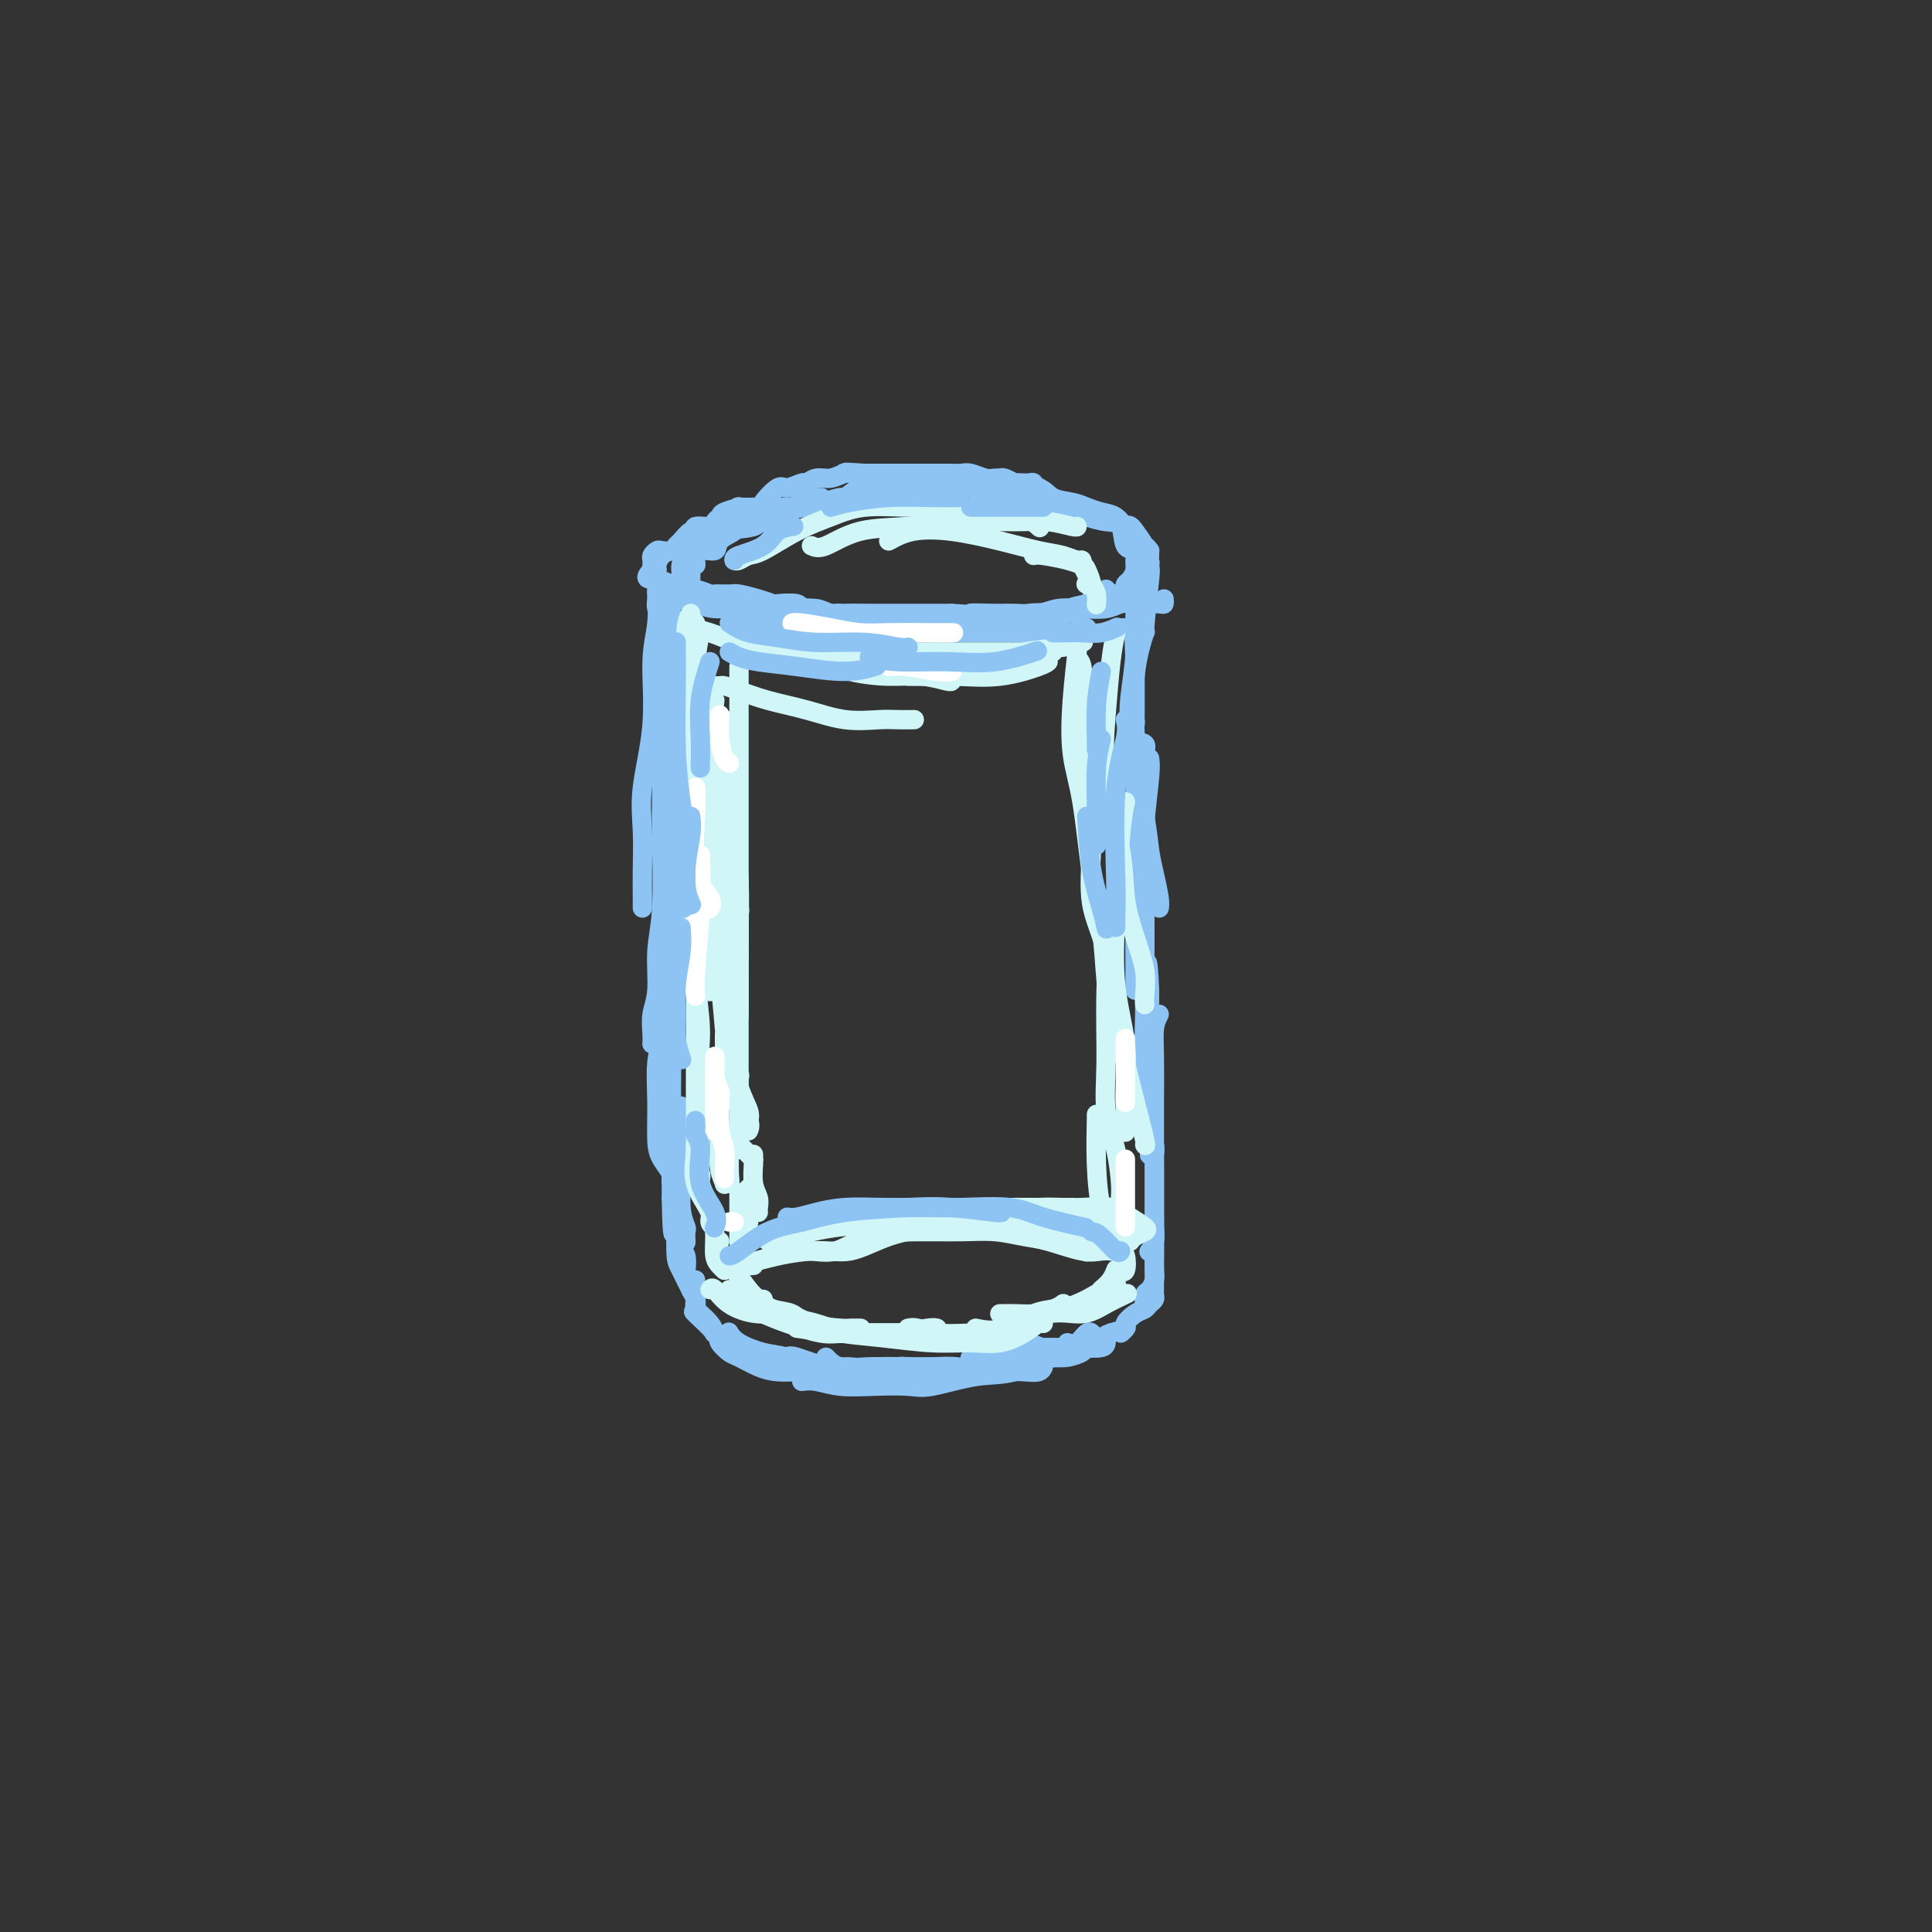 <svg viewBox='0 0 400 400' version='1.1' xmlns='http://www.w3.org/2000/svg' xmlns:xlink='http://www.w3.org/1999/xlink'><rect x="0" y="0" width="400" height="400" fill="#333333" stroke="none"/><g fill='none' stroke='rgb(141,196,244)' stroke-width='4' stroke-linecap='round' stroke-linejoin='round'><path d='M215,101c0.120,-0.030 0.241,-0.061 0,0c-0.241,0.061 -0.843,0.212 -1,0c-0.157,-0.212 0.132,-0.788 0,-1c-0.132,-0.212 -0.683,-0.061 -1,0c-0.317,0.061 -0.400,0.030 -1,0c-0.600,-0.030 -1.718,-0.061 -2,0c-0.282,0.061 0.273,0.214 0,0c-0.273,-0.214 -1.375,-0.793 -2,-1c-0.625,-0.207 -0.772,-0.041 -1,0c-0.228,0.041 -0.535,-0.041 -1,0c-0.465,0.041 -1.088,0.207 -2,0c-0.912,-0.207 -2.114,-0.788 -3,-1c-0.886,-0.212 -1.455,-0.057 -2,0c-0.545,0.057 -1.066,0.015 -2,0c-0.934,-0.015 -2.281,-0.004 -3,0c-0.719,0.004 -0.812,0.001 -1,0c-0.188,-0.001 -0.473,-0.000 -1,0c-0.527,0.000 -1.295,0.000 -2,0c-0.705,-0.000 -1.346,-0.000 -2,0c-0.654,0.000 -1.320,0.000 -2,0c-0.680,-0.000 -1.376,-0.000 -2,0c-0.624,0.000 -1.178,0.000 -2,0c-0.822,-0.000 -1.911,-0.000 -3,0'/><path d='M179,98c-6.226,-0.447 -3.791,-0.063 -3,0c0.791,0.063 -0.062,-0.195 -1,0c-0.938,0.195 -1.960,0.841 -3,1c-1.040,0.159 -2.097,-0.170 -3,0c-0.903,0.170 -1.651,0.841 -2,1c-0.349,0.159 -0.300,-0.192 -1,0c-0.700,0.192 -2.151,0.927 -3,1c-0.849,0.073 -1.097,-0.517 -2,0c-0.903,0.517 -2.463,2.142 -3,3c-0.537,0.858 -0.052,0.951 -1,1c-0.948,0.049 -3.329,0.054 -4,0c-0.671,-0.054 0.370,-0.168 0,0c-0.370,0.168 -2.149,0.618 -3,1c-0.851,0.382 -0.774,0.695 -1,1c-0.226,0.305 -0.756,0.602 -1,1c-0.244,0.398 -0.202,0.898 -1,1c-0.798,0.102 -2.438,-0.194 -3,0c-0.562,0.194 -0.047,0.879 0,1c0.047,0.121 -0.372,-0.321 -1,0c-0.628,0.321 -1.463,1.406 -2,2c-0.537,0.594 -0.775,0.698 -1,1c-0.225,0.302 -0.439,0.802 -1,1c-0.561,0.198 -1.471,0.094 -2,0c-0.529,-0.094 -0.678,-0.179 -1,0c-0.322,0.179 -0.818,0.623 -1,1c-0.182,0.377 -0.049,0.689 0,1c0.049,0.311 0.013,0.622 0,1c-0.013,0.378 -0.004,0.822 0,1c0.004,0.178 0.002,0.089 0,0'/><path d='M135,118c-2.267,2.244 -0.435,1.854 1,2c1.435,0.146 2.472,0.827 3,1c0.528,0.173 0.545,-0.164 1,0c0.455,0.164 1.347,0.829 2,1c0.653,0.171 1.065,-0.151 2,0c0.935,0.151 2.392,0.775 3,1c0.608,0.225 0.367,0.050 1,0c0.633,-0.050 2.141,0.025 3,0c0.859,-0.025 1.068,-0.151 2,0c0.932,0.151 2.587,0.581 4,1c1.413,0.419 2.583,0.829 3,1c0.417,0.171 0.079,0.102 1,0c0.921,-0.102 3.100,-0.239 4,0c0.900,0.239 0.519,0.853 1,1c0.481,0.147 1.822,-0.172 3,0c1.178,0.172 2.192,0.834 3,1c0.808,0.166 1.410,-0.166 2,0c0.590,0.166 1.169,0.829 2,1c0.831,0.171 1.916,-0.150 3,0c1.084,0.150 2.167,0.772 3,1c0.833,0.228 1.416,0.061 2,0c0.584,-0.061 1.170,-0.016 2,0c0.830,0.016 1.903,0.004 3,0c1.097,-0.004 2.218,-0.001 3,0c0.782,0.001 1.226,0.000 2,0c0.774,-0.000 1.876,-0.000 3,0c1.124,0.000 2.268,0.000 3,0c0.732,-0.000 1.052,-0.000 2,0c0.948,0.000 2.524,0.000 4,0c1.476,-0.000 2.850,-0.000 4,0c1.150,0.000 2.075,0.000 3,0'/><path d='M213,129c5.108,-0.244 2.379,-0.853 2,-1c-0.379,-0.147 1.592,0.169 3,0c1.408,-0.169 2.254,-0.824 3,-1c0.746,-0.176 1.394,0.125 2,0c0.606,-0.125 1.171,-0.677 2,-1c0.829,-0.323 1.923,-0.415 3,-1c1.077,-0.585 2.138,-1.661 3,-2c0.862,-0.339 1.523,0.059 2,0c0.477,-0.059 0.768,-0.575 1,-1c0.232,-0.425 0.406,-0.758 1,-1c0.594,-0.242 1.609,-0.394 2,-1c0.391,-0.606 0.157,-1.668 0,-2c-0.157,-0.332 -0.238,0.065 0,0c0.238,-0.065 0.796,-0.591 1,-1c0.204,-0.409 0.053,-0.702 0,-1c-0.053,-0.298 -0.007,-0.602 0,-1c0.007,-0.398 -0.026,-0.889 0,-1c0.026,-0.111 0.110,0.157 0,0c-0.110,-0.157 -0.415,-0.740 -1,-1c-0.585,-0.260 -1.451,-0.199 -2,-1c-0.549,-0.801 -0.780,-2.466 -1,-3c-0.220,-0.534 -0.430,0.063 -1,0c-0.570,-0.063 -1.501,-0.786 -2,-1c-0.499,-0.214 -0.568,0.083 -1,0c-0.432,-0.083 -1.229,-0.544 -2,-1c-0.771,-0.456 -1.515,-0.906 -2,-1c-0.485,-0.094 -0.710,0.168 -1,0c-0.290,-0.168 -0.645,-0.767 -1,-1c-0.355,-0.233 -0.711,-0.101 -1,0c-0.289,0.101 -0.511,0.172 -1,0c-0.489,-0.172 -1.244,-0.586 -2,-1'/><path d='M220,104c-2.514,-0.789 -1.800,-0.262 -2,0c-0.200,0.262 -1.315,0.259 -2,0c-0.685,-0.259 -0.941,-0.773 -2,-1c-1.059,-0.227 -2.922,-0.166 -4,0c-1.078,0.166 -1.372,0.437 -2,0c-0.628,-0.437 -1.591,-1.581 -2,-2c-0.409,-0.419 -0.265,-0.112 -1,0c-0.735,0.112 -2.350,0.030 -3,0c-0.650,-0.030 -0.334,-0.008 -1,0c-0.666,0.008 -2.314,0.002 -3,0c-0.686,-0.002 -0.409,-0.001 -1,0c-0.591,0.001 -2.050,0.000 -3,0c-0.950,-0.000 -1.391,-0.000 -2,0c-0.609,0.000 -1.388,0.001 -2,0c-0.612,-0.001 -1.058,-0.002 -2,0c-0.942,0.002 -2.379,0.008 -3,0c-0.621,-0.008 -0.426,-0.032 -1,0c-0.574,0.032 -1.919,0.118 -3,0c-1.081,-0.118 -1.900,-0.439 -3,0c-1.100,0.439 -2.483,1.638 -3,2c-0.517,0.362 -0.167,-0.113 -1,0c-0.833,0.113 -2.847,0.815 -4,1c-1.153,0.185 -1.445,-0.147 -2,0c-0.555,0.147 -1.372,0.775 -2,1c-0.628,0.225 -1.068,0.049 -2,0c-0.932,-0.049 -2.356,0.028 -3,0c-0.644,-0.028 -0.507,-0.162 -1,0c-0.493,0.162 -1.617,0.621 -3,1c-1.383,0.379 -3.026,0.679 -4,1c-0.974,0.321 -1.278,0.663 -2,1c-0.722,0.337 -1.861,0.668 -3,1'/><path d='M148,109c-5.284,1.354 -3.495,0.741 -3,1c0.495,0.259 -0.305,1.392 -1,2c-0.695,0.608 -1.286,0.691 -2,1c-0.714,0.309 -1.550,0.843 -2,1c-0.450,0.157 -0.513,-0.065 -1,0c-0.487,0.065 -1.399,0.416 -2,1c-0.601,0.584 -0.891,1.399 -1,2c-0.109,0.601 -0.037,0.987 0,1c0.037,0.013 0.038,-0.347 0,0c-0.038,0.347 -0.114,1.403 0,2c0.114,0.597 0.417,0.737 1,1c0.583,0.263 1.446,0.649 2,1c0.554,0.351 0.801,0.667 1,1c0.199,0.333 0.351,0.682 1,1c0.649,0.318 1.794,0.606 3,1c1.206,0.394 2.471,0.894 4,1c1.529,0.106 3.322,-0.182 5,0c1.678,0.182 3.243,0.833 5,1c1.757,0.167 3.707,-0.151 5,0c1.293,0.151 1.930,0.773 3,1c1.070,0.227 2.572,0.061 4,0c1.428,-0.061 2.781,-0.016 4,0c1.219,0.016 2.305,0.004 4,0c1.695,-0.004 3.999,-0.001 6,0c2.001,0.001 3.699,0.001 5,0c1.301,-0.001 2.207,-0.004 4,0c1.793,0.004 4.475,0.015 6,0c1.525,-0.015 1.893,-0.056 3,0c1.107,0.056 2.952,0.207 5,0c2.048,-0.207 4.299,-0.774 6,-1c1.701,-0.226 2.850,-0.113 4,0'/><path d='M217,127c8.867,-0.332 5.535,-0.663 5,-1c-0.535,-0.337 1.727,-0.682 3,-1c1.273,-0.318 1.556,-0.610 2,-1c0.444,-0.390 1.050,-0.877 2,-1c0.950,-0.123 2.244,0.119 3,0c0.756,-0.119 0.972,-0.598 1,-1c0.028,-0.402 -0.134,-0.728 0,-1c0.134,-0.272 0.565,-0.489 1,-1c0.435,-0.511 0.875,-1.314 1,-2c0.125,-0.686 -0.065,-1.255 0,-2c0.065,-0.745 0.387,-1.667 0,-2c-0.387,-0.333 -1.481,-0.078 -2,-1c-0.519,-0.922 -0.463,-3.022 -1,-4c-0.537,-0.978 -1.668,-0.836 -3,-1c-1.332,-0.164 -2.866,-0.636 -4,-1c-1.134,-0.364 -1.867,-0.621 -3,-1c-1.133,-0.379 -2.666,-0.880 -4,-1c-1.334,-0.120 -2.471,0.139 -4,0c-1.529,-0.139 -3.452,-0.678 -5,-1c-1.548,-0.322 -2.720,-0.426 -4,-1c-1.280,-0.574 -2.667,-1.617 -4,-2c-1.333,-0.383 -2.610,-0.104 -4,0c-1.390,0.104 -2.892,0.035 -4,0c-1.108,-0.035 -1.822,-0.035 -3,0c-1.178,0.035 -2.821,0.104 -4,0c-1.179,-0.104 -1.893,-0.381 -3,0c-1.107,0.381 -2.606,1.422 -4,2c-1.394,0.578 -2.683,0.694 -4,1c-1.317,0.306 -2.662,0.802 -4,1c-1.338,0.198 -2.669,0.099 -4,0'/><path d='M167,105c-6.032,0.796 -4.111,0.787 -4,1c0.111,0.213 -1.589,0.648 -3,1c-1.411,0.352 -2.533,0.622 -3,1c-0.467,0.378 -0.280,0.866 -1,1c-0.720,0.134 -2.347,-0.085 -3,0c-0.653,0.085 -0.333,0.474 -1,1c-0.667,0.526 -2.321,1.189 -3,2c-0.679,0.811 -0.382,1.771 -1,2c-0.618,0.229 -2.152,-0.274 -3,0c-0.848,0.274 -1.012,1.326 -1,2c0.012,0.674 0.200,0.971 0,1c-0.200,0.029 -0.787,-0.210 -1,0c-0.213,0.210 -0.054,0.869 0,1c0.054,0.131 0.001,-0.267 0,0c-0.001,0.267 0.050,1.199 0,2c-0.050,0.801 -0.202,1.473 0,2c0.202,0.527 0.757,0.911 1,1c0.243,0.089 0.173,-0.116 1,0c0.827,0.116 2.550,0.553 4,1c1.450,0.447 2.627,0.903 4,1c1.373,0.097 2.941,-0.166 4,0c1.059,0.166 1.608,0.763 3,1c1.392,0.237 3.627,0.116 5,0c1.373,-0.116 1.882,-0.227 3,0c1.118,0.227 2.844,0.793 4,1c1.156,0.207 1.744,0.055 3,0c1.256,-0.055 3.182,-0.015 5,0c1.818,0.015 3.529,0.004 5,0c1.471,-0.004 2.704,-0.001 4,0c1.296,0.001 2.656,0.000 4,0c1.344,-0.000 2.672,-0.000 4,0'/><path d='M197,127c8.848,0.618 4.469,0.162 4,0c-0.469,-0.162 2.971,-0.030 5,0c2.029,0.030 2.647,-0.044 4,0c1.353,0.044 3.440,0.204 5,0c1.560,-0.204 2.591,-0.773 4,-1c1.409,-0.227 3.195,-0.113 5,0c1.805,0.113 3.629,0.226 5,0c1.371,-0.226 2.291,-0.792 3,-1c0.709,-0.208 1.209,-0.060 2,0c0.791,0.060 1.872,0.030 3,0c1.128,-0.030 2.302,-0.060 3,0c0.698,0.060 0.919,0.208 1,0c0.081,-0.208 0.023,-0.774 0,-1c-0.023,-0.226 -0.012,-0.113 0,0'/><path d='M136,118c-0.000,0.754 -0.000,1.508 0,2c0.000,0.492 0.000,0.722 0,1c-0.000,0.278 -0.001,0.602 0,1c0.001,0.398 0.004,0.869 0,1c-0.004,0.131 -0.015,-0.077 0,0c0.015,0.077 0.057,0.440 0,1c-0.057,0.560 -0.211,1.319 0,2c0.211,0.681 0.789,1.285 1,2c0.211,0.715 0.057,1.541 0,2c-0.057,0.459 -0.015,0.550 0,1c0.015,0.450 0.004,1.257 0,2c-0.004,0.743 -0.001,1.421 0,2c0.001,0.579 -0.002,1.060 0,2c0.002,0.940 0.008,2.339 0,3c-0.008,0.661 -0.030,0.585 0,1c0.030,0.415 0.113,1.323 0,2c-0.113,0.677 -0.423,1.125 0,2c0.423,0.875 1.577,2.176 2,3c0.423,0.824 0.113,1.169 0,2c-0.113,0.831 -0.030,2.147 0,3c0.030,0.853 0.008,1.242 0,2c-0.008,0.758 -0.002,1.883 0,3c0.002,1.117 0.001,2.224 0,3c-0.001,0.776 -0.000,1.222 0,2c0.000,0.778 0.000,1.889 0,3'/><path d='M139,166c0.464,8.205 0.124,4.719 0,4c-0.124,-0.719 -0.033,1.330 0,3c0.033,1.670 0.009,2.961 0,4c-0.009,1.039 -0.002,1.827 0,3c0.002,1.173 0.001,2.733 0,4c-0.001,1.267 -0.000,2.242 0,3c0.000,0.758 0.000,1.298 0,2c-0.000,0.702 -0.000,1.565 0,3c0.000,1.435 0.000,3.442 0,5c-0.000,1.558 -0.000,2.669 0,4c0.000,1.331 0.000,2.884 0,4c-0.000,1.116 -0.000,1.797 0,3c0.000,1.203 0.000,2.929 0,4c-0.000,1.071 -0.000,1.488 0,2c0.000,0.512 0.000,1.120 0,2c-0.000,0.880 -0.000,2.031 0,3c0.000,0.969 0.000,1.754 0,3c-0.000,1.246 -0.000,2.952 0,4c0.000,1.048 0.000,1.436 0,2c-0.000,0.564 -0.000,1.302 0,2c0.000,0.698 0.000,1.357 0,2c-0.000,0.643 -0.000,1.271 0,2c0.000,0.729 0.000,1.560 0,2c-0.000,0.440 -0.000,0.489 0,1c0.000,0.511 0.000,1.484 0,2c0.000,0.516 0.000,0.576 0,1c0.000,0.424 0.000,1.213 0,2c0.000,0.787 0.000,1.572 0,2c0.000,0.428 0.000,0.500 0,1c0.000,0.500 0.000,1.429 0,2c0.000,0.571 0.000,0.786 0,1'/><path d='M139,248c0.222,13.255 0.778,5.391 1,3c0.222,-2.391 0.111,0.690 0,2c-0.111,1.310 -0.222,0.849 0,1c0.222,0.151 0.778,0.912 1,2c0.222,1.088 0.111,2.501 0,3c-0.111,0.499 -0.222,0.083 0,0c0.222,-0.083 0.776,0.166 1,1c0.224,0.834 0.116,2.251 0,3c-0.116,0.749 -0.241,0.830 0,1c0.241,0.170 0.848,0.430 1,1c0.152,0.570 -0.151,1.449 0,2c0.151,0.551 0.757,0.773 1,1c0.243,0.227 0.124,0.459 0,1c-0.124,0.541 -0.253,1.393 0,2c0.253,0.607 0.889,0.971 1,1c0.111,0.029 -0.303,-0.276 0,0c0.303,0.276 1.324,1.135 2,2c0.676,0.865 1.008,1.737 1,2c-0.008,0.263 -0.355,-0.085 0,0c0.355,0.085 1.412,0.601 2,1c0.588,0.399 0.706,0.679 1,1c0.294,0.321 0.765,0.682 1,1c0.235,0.318 0.236,0.593 1,1c0.764,0.407 2.291,0.945 3,1c0.709,0.055 0.598,-0.374 1,0c0.402,0.374 1.315,1.550 2,2c0.685,0.450 1.142,0.173 2,0c0.858,-0.173 2.117,-0.242 3,0c0.883,0.242 1.392,0.796 2,1c0.608,0.204 1.317,0.058 2,0c0.683,-0.058 1.342,-0.029 2,0'/><path d='M170,284c2.281,0.155 2.484,0.041 3,0c0.516,-0.041 1.345,-0.010 2,0c0.655,0.010 1.134,-0.001 2,0c0.866,0.001 2.118,0.014 3,0c0.882,-0.014 1.395,-0.056 2,0c0.605,0.056 1.301,0.211 2,0c0.699,-0.211 1.399,-0.789 2,-1c0.601,-0.211 1.103,-0.056 2,0c0.897,0.056 2.188,0.015 3,0c0.812,-0.015 1.144,-0.002 2,0c0.856,0.002 2.236,-0.007 3,0c0.764,0.007 0.912,0.030 1,0c0.088,-0.030 0.116,-0.113 1,0c0.884,0.113 2.625,0.423 3,0c0.375,-0.423 -0.616,-1.577 0,-2c0.616,-0.423 2.837,-0.113 4,0c1.163,0.113 1.266,0.030 2,0c0.734,-0.030 2.097,-0.008 3,0c0.903,0.008 1.344,0.003 2,0c0.656,-0.003 1.526,-0.005 2,0c0.474,0.005 0.551,0.017 1,0c0.449,-0.017 1.271,-0.061 2,0c0.729,0.061 1.365,0.228 2,0c0.635,-0.228 1.269,-0.850 2,-1c0.731,-0.150 1.558,0.171 2,0c0.442,-0.171 0.500,-0.833 1,-1c0.500,-0.167 1.443,0.163 2,0c0.557,-0.163 0.726,-0.817 1,-1c0.274,-0.183 0.651,0.105 1,0c0.349,-0.105 0.671,-0.601 1,-1c0.329,-0.399 0.664,-0.699 1,-1'/><path d='M230,276c2.397,-0.721 1.890,-0.025 2,0c0.110,0.025 0.839,-0.622 1,-1c0.161,-0.378 -0.245,-0.486 0,-1c0.245,-0.514 1.140,-1.432 2,-2c0.860,-0.568 1.684,-0.785 2,-1c0.316,-0.215 0.123,-0.426 0,-1c-0.123,-0.574 -0.177,-1.509 0,-2c0.177,-0.491 0.583,-0.537 1,-1c0.417,-0.463 0.844,-1.344 1,-2c0.156,-0.656 0.042,-1.087 0,-2c-0.042,-0.913 -0.011,-2.309 0,-3c0.011,-0.691 0.003,-0.677 0,-1c-0.003,-0.323 -0.001,-0.983 0,-2c0.001,-1.017 0.000,-2.392 0,-3c-0.000,-0.608 0.000,-0.450 0,-1c-0.000,-0.550 -0.000,-1.810 0,-3c0.000,-1.190 0.001,-2.310 0,-3c-0.001,-0.690 -0.004,-0.949 0,-2c0.004,-1.051 0.015,-2.894 0,-4c-0.015,-1.106 -0.057,-1.475 0,-2c0.057,-0.525 0.211,-1.207 0,-2c-0.211,-0.793 -0.789,-1.696 -1,-3c-0.211,-1.304 -0.057,-3.008 0,-4c0.057,-0.992 0.015,-1.270 0,-2c-0.015,-0.730 -0.004,-1.910 0,-3c0.004,-1.090 0.001,-2.089 0,-3c-0.001,-0.911 -0.000,-1.733 0,-3c0.000,-1.267 0.000,-2.979 0,-4c-0.000,-1.021 -0.000,-1.352 0,-2c0.000,-0.648 0.000,-1.614 0,-3c-0.000,-1.386 -0.000,-3.193 0,-5'/><path d='M238,205c-0.381,-9.652 -0.834,-4.781 -1,-3c-0.166,1.781 -0.044,0.472 0,-1c0.044,-1.472 0.012,-3.106 0,-4c-0.012,-0.894 -0.003,-1.049 0,-2c0.003,-0.951 0.001,-2.697 0,-4c-0.001,-1.303 -0.000,-2.163 0,-3c0.000,-0.837 0.000,-1.651 0,-3c-0.000,-1.349 -0.000,-3.233 0,-4c0.000,-0.767 0.000,-0.416 0,-1c-0.000,-0.584 -0.000,-2.105 0,-3c0.000,-0.895 0.000,-1.166 0,-2c-0.000,-0.834 -0.000,-2.231 0,-3c0.000,-0.769 0.000,-0.911 0,-2c-0.000,-1.089 -0.000,-3.126 0,-4c0.000,-0.874 0.000,-0.587 0,-1c-0.000,-0.413 -0.001,-1.528 0,-2c0.001,-0.472 0.002,-0.302 0,-1c-0.002,-0.698 -0.008,-2.265 0,-3c0.008,-0.735 0.030,-0.638 0,-1c-0.030,-0.362 -0.113,-1.181 0,-2c0.113,-0.819 0.423,-1.637 0,-2c-0.423,-0.363 -1.577,-0.271 -2,-1c-0.423,-0.729 -0.113,-2.278 0,-3c0.113,-0.722 0.030,-0.617 0,-1c-0.030,-0.383 -0.008,-1.253 0,-2c0.008,-0.747 0.002,-1.370 0,-2c-0.002,-0.630 -0.001,-1.268 0,-2c0.001,-0.732 0.000,-1.557 0,-2c-0.000,-0.443 -0.000,-0.504 0,-1c0.000,-0.496 0.000,-1.427 0,-2c-0.000,-0.573 -0.000,-0.786 0,-1'/><path d='M235,137c-0.464,-10.885 -0.124,-4.096 0,-2c0.124,2.096 0.033,-0.499 0,-2c-0.033,-1.501 -0.009,-1.908 0,-2c0.009,-0.092 0.002,0.131 0,0c-0.002,-0.131 -0.001,-0.616 0,-1c0.001,-0.384 0.000,-0.666 0,-1c-0.000,-0.334 -0.000,-0.721 0,-1c0.000,-0.279 0.000,-0.452 0,-1c-0.000,-0.548 -0.000,-1.471 0,-2c0.000,-0.529 0.000,-0.664 0,-1c-0.000,-0.336 -0.000,-0.874 0,-1c0.000,-0.126 0.000,0.158 0,0c-0.000,-0.158 -0.000,-0.760 0,-1c0.000,-0.240 0.000,-0.120 0,0'/><path d='M136,122c0.009,0.562 0.019,1.123 0,1c-0.019,-0.123 -0.065,-0.931 0,0c0.065,0.931 0.242,3.600 0,6c-0.242,2.400 -0.902,4.532 -1,8c-0.098,3.468 0.366,8.273 0,13c-0.366,4.727 -1.562,9.374 -2,13c-0.438,3.626 -0.117,6.229 0,9c0.117,2.771 0.031,5.709 0,8c-0.031,2.291 -0.008,3.934 0,5c0.008,1.066 0.002,1.556 0,2c-0.002,0.444 -0.001,0.841 0,1c0.001,0.159 0.000,0.079 0,0'/><path d='M139,124c0.001,0.303 0.002,0.606 0,1c-0.002,0.394 -0.008,0.878 0,1c0.008,0.122 0.030,-0.120 0,1c-0.030,1.120 -0.113,3.602 0,6c0.113,2.398 0.422,4.713 0,7c-0.422,2.287 -1.576,4.546 -2,7c-0.424,2.454 -0.118,5.104 0,8c0.118,2.896 0.047,6.038 0,9c-0.047,2.962 -0.069,5.744 0,10c0.069,4.256 0.229,9.987 0,14c-0.229,4.013 -0.846,6.308 -1,9c-0.154,2.692 0.155,5.779 0,8c-0.155,2.221 -0.773,3.575 -1,5c-0.227,1.425 -0.061,2.922 0,4c0.061,1.078 0.017,1.737 0,2c-0.017,0.263 -0.009,0.132 0,0'/><path d='M144,154c-0.261,0.795 -0.523,1.590 -1,3c-0.477,1.410 -1.170,3.436 -2,7c-0.830,3.564 -1.795,8.666 -2,13c-0.205,4.334 0.352,7.898 0,11c-0.352,3.102 -1.611,5.740 -2,10c-0.389,4.260 0.094,10.141 0,14c-0.094,3.859 -0.764,5.696 -1,8c-0.236,2.304 -0.039,5.075 0,8c0.039,2.925 -0.081,6.003 0,8c0.081,1.997 0.361,2.914 1,4c0.639,1.086 1.635,2.343 2,3c0.365,0.657 0.098,0.715 0,1c-0.098,0.285 -0.028,0.796 0,1c0.028,0.204 0.014,0.102 0,0'/><path d='M139,171c0.000,0.305 0.000,0.610 0,1c-0.000,0.390 -0.000,0.865 0,1c0.000,0.135 0.000,-0.071 0,1c-0.000,1.071 -0.000,3.417 0,6c0.000,2.583 0.000,5.403 0,8c-0.000,2.597 -0.001,4.972 0,8c0.001,3.028 0.003,6.710 0,10c-0.003,3.290 -0.011,6.187 0,9c0.011,2.813 0.040,5.543 0,8c-0.040,2.457 -0.151,4.641 0,7c0.151,2.359 0.562,4.893 1,7c0.438,2.107 0.902,3.787 1,6c0.098,2.213 -0.170,4.958 0,7c0.170,2.042 0.777,3.383 1,4c0.223,0.617 0.060,0.512 0,1c-0.060,0.488 -0.017,1.568 0,2c0.017,0.432 0.009,0.216 0,0'/><path d='M141,230c0.008,-0.462 0.016,-0.923 0,-1c-0.016,-0.077 -0.057,0.231 0,1c0.057,0.769 0.211,1.998 0,4c-0.211,2.002 -0.787,4.775 -1,7c-0.213,2.225 -0.065,3.902 0,6c0.065,2.098 0.046,4.618 0,7c-0.046,2.382 -0.117,4.628 0,6c0.117,1.372 0.424,1.870 1,3c0.576,1.130 1.423,2.890 2,4c0.577,1.110 0.886,1.568 1,2c0.114,0.432 0.033,0.838 0,1c-0.033,0.162 -0.016,0.081 0,0'/><path d='M144,265c-0.031,0.393 -0.063,0.787 0,2c0.063,1.213 0.219,3.246 0,4c-0.219,0.754 -0.815,0.228 0,1c0.815,0.772 3.039,2.840 4,4c0.961,1.160 0.657,1.411 1,2c0.343,0.589 1.331,1.517 2,2c0.669,0.483 1.019,0.522 2,1c0.981,0.478 2.592,1.396 4,2c1.408,0.604 2.612,0.894 4,1c1.388,0.106 2.960,0.028 4,0c1.040,-0.028 1.549,-0.008 2,0c0.451,0.008 0.843,0.002 1,0c0.157,-0.002 0.078,-0.001 0,0'/><path d='M151,276c-0.100,-0.169 -0.200,-0.339 0,0c0.200,0.339 0.701,1.186 2,2c1.299,0.814 3.397,1.595 5,2c1.603,0.405 2.710,0.434 5,1c2.290,0.566 5.761,1.668 8,2c2.239,0.332 3.245,-0.107 5,0c1.755,0.107 4.260,0.761 6,1c1.740,0.239 2.714,0.064 4,0c1.286,-0.064 2.885,-0.017 4,0c1.115,0.017 1.747,0.005 2,0c0.253,-0.005 0.126,-0.002 0,0'/><path d='M171,281c0.800,0.845 1.600,1.689 3,2c1.400,0.311 3.401,0.087 6,0c2.599,-0.087 5.798,-0.037 8,0c2.202,0.037 3.408,0.062 5,0c1.592,-0.062 3.572,-0.212 5,0c1.428,0.212 2.306,0.785 4,1c1.694,0.215 4.205,0.071 6,0c1.795,-0.071 2.873,-0.071 4,0c1.127,0.071 2.303,0.211 3,0c0.697,-0.211 0.913,-0.775 1,-1c0.087,-0.225 0.043,-0.113 0,0'/><path d='M205,279c0.512,-0.000 1.024,-0.000 1,0c-0.024,0.000 -0.584,0.001 0,0c0.584,-0.001 2.312,-0.003 4,0c1.688,0.003 3.334,0.011 5,0c1.666,-0.011 3.350,-0.041 5,0c1.650,0.041 3.265,0.155 4,0c0.735,-0.155 0.589,-0.578 1,-1c0.411,-0.422 1.380,-0.845 2,-1c0.620,-0.155 0.891,-0.044 1,0c0.109,0.044 0.054,0.022 0,0'/><path d='M238,118c0.130,-0.307 0.260,-0.613 0,2c-0.260,2.613 -0.909,8.147 -1,10c-0.091,1.853 0.375,0.027 0,1c-0.375,0.973 -1.590,4.745 -2,9c-0.410,4.255 -0.016,8.993 0,12c0.016,3.007 -0.346,4.283 0,7c0.346,2.717 1.399,6.875 2,10c0.601,3.125 0.749,5.216 1,7c0.251,1.784 0.603,3.262 1,5c0.397,1.738 0.838,3.737 1,5c0.162,1.263 0.046,1.789 0,2c-0.046,0.211 -0.023,0.105 0,0'/><path d='M237,118c-0.063,-0.416 -0.125,-0.832 0,0c0.125,0.832 0.439,2.911 0,5c-0.439,2.089 -1.631,4.187 -2,6c-0.369,1.813 0.083,3.340 0,6c-0.083,2.660 -0.702,6.452 -1,9c-0.298,2.548 -0.276,3.850 0,6c0.276,2.150 0.806,5.147 1,8c0.194,2.853 0.052,5.563 0,8c-0.052,2.437 -0.014,4.600 0,7c0.014,2.400 0.004,5.038 0,8c-0.004,2.962 -0.001,6.247 0,9c0.001,2.753 0.000,4.972 0,7c-0.000,2.028 -0.000,3.863 0,5c0.000,1.137 0.000,1.575 0,2c-0.000,0.425 -0.000,0.836 0,1c0.000,0.164 0.000,0.082 0,0'/><path d='M238,157c0.113,0.749 0.227,1.499 0,4c-0.227,2.501 -0.793,6.754 -1,10c-0.207,3.246 -0.055,5.483 0,8c0.055,2.517 0.014,5.312 0,8c-0.014,2.688 0.000,5.268 0,8c-0.000,2.732 -0.014,5.616 0,8c0.014,2.384 0.056,4.268 0,7c-0.056,2.732 -0.211,6.310 0,9c0.211,2.690 0.789,4.490 1,6c0.211,1.510 0.057,2.731 0,5c-0.057,2.269 -0.015,5.588 0,7c0.015,1.412 0.004,0.919 0,1c-0.004,0.081 -0.001,0.738 0,1c0.001,0.262 0.001,0.131 0,0'/><path d='M240,210c-0.423,0.824 -0.845,1.648 -1,3c-0.155,1.352 -0.041,3.234 0,6c0.041,2.766 0.011,6.418 0,9c-0.011,2.582 -0.003,4.094 0,6c0.003,1.906 0.002,4.205 0,6c-0.002,1.795 -0.004,3.087 0,5c0.004,1.913 0.015,4.446 0,6c-0.015,1.554 -0.056,2.128 0,3c0.056,0.872 0.207,2.043 0,3c-0.207,0.957 -0.774,1.702 -1,2c-0.226,0.298 -0.113,0.149 0,0'/><path d='M239,252c-0.000,0.078 -0.000,0.156 0,1c0.000,0.844 0.000,2.453 0,4c-0.000,1.547 -0.000,3.030 0,4c0.000,0.970 0.001,1.426 0,2c-0.001,0.574 -0.003,1.267 0,2c0.003,0.733 0.013,1.506 0,2c-0.013,0.494 -0.047,0.709 0,1c0.047,0.291 0.176,0.659 0,1c-0.176,0.341 -0.657,0.655 -1,1c-0.343,0.345 -0.547,0.723 -1,1c-0.453,0.277 -1.156,0.454 -2,1c-0.844,0.546 -1.831,1.459 -2,2c-0.169,0.541 0.479,0.708 0,1c-0.479,0.292 -2.084,0.709 -3,1c-0.916,0.291 -1.142,0.456 -2,1c-0.858,0.544 -2.349,1.466 -3,2c-0.651,0.534 -0.462,0.679 -1,1c-0.538,0.321 -1.804,0.818 -3,1c-1.196,0.182 -2.322,0.049 -3,0c-0.678,-0.049 -0.908,-0.014 -1,0c-0.092,0.014 -0.046,0.007 0,0'/><path d='M207,278c0.447,0.030 0.894,0.060 2,0c1.106,-0.060 2.871,-0.211 4,0c1.129,0.211 1.623,0.785 3,1c1.377,0.215 3.637,0.071 5,0c1.363,-0.071 1.829,-0.071 3,0c1.171,0.071 3.046,0.211 4,0c0.954,-0.211 0.987,-0.775 1,-1c0.013,-0.225 0.007,-0.113 0,0'/><path d='M221,278c0.649,0.226 1.298,0.452 2,0c0.702,-0.452 1.458,-1.583 2,-2c0.542,-0.417 0.869,-0.119 1,0c0.131,0.119 0.065,0.060 0,0'/><path d='M170,103c-0.323,-0.016 -0.645,-0.032 -1,0c-0.355,0.032 -0.742,0.111 -1,0c-0.258,-0.111 -0.387,-0.411 -1,0c-0.613,0.411 -1.710,1.532 -3,2c-1.290,0.468 -2.774,0.283 -4,1c-1.226,0.717 -2.196,2.336 -4,3c-1.804,0.664 -4.442,0.374 -6,1c-1.558,0.626 -2.035,2.169 -3,3c-0.965,0.831 -2.419,0.952 -3,1c-0.581,0.048 -0.291,0.024 0,0'/><path d='M149,109c-0.099,0.252 -0.198,0.505 -1,1c-0.802,0.495 -2.306,1.233 -3,2c-0.694,0.767 -0.578,1.562 -1,2c-0.422,0.438 -1.381,0.517 -2,1c-0.619,0.483 -0.898,1.370 -1,2c-0.102,0.630 -0.027,1.004 0,1c0.027,-0.004 0.007,-0.386 0,0c-0.007,0.386 -0.002,1.539 0,2c0.002,0.461 0.001,0.231 0,0'/><path d='M141,121c0.467,-0.103 0.933,-0.206 1,0c0.067,0.206 -0.266,0.722 0,1c0.266,0.278 1.129,0.317 3,1c1.871,0.683 4.749,2.011 7,3c2.251,0.989 3.874,1.638 5,2c1.126,0.362 1.754,0.437 4,1c2.246,0.563 6.108,1.615 9,2c2.892,0.385 4.814,0.103 7,0c2.186,-0.103 4.638,-0.028 7,0c2.362,0.028 4.636,0.007 6,0c1.364,-0.007 1.818,-0.002 2,0c0.182,0.002 0.091,0.001 0,0'/><path d='M176,129c0.910,-0.083 1.820,-0.166 3,0c1.180,0.166 2.630,0.580 5,1c2.370,0.420 5.660,0.845 8,1c2.340,0.155 3.731,0.041 5,0c1.269,-0.041 2.416,-0.010 4,0c1.584,0.010 3.604,-0.001 6,0c2.396,0.001 5.168,0.014 7,0c1.832,-0.014 2.726,-0.056 4,0c1.274,0.056 2.929,0.211 4,0c1.071,-0.211 1.558,-0.788 2,-1c0.442,-0.212 0.841,-0.061 1,0c0.159,0.061 0.080,0.030 0,0'/><path d='M209,129c1.051,-0.056 2.101,-0.113 3,0c0.899,0.113 1.645,0.395 3,0c1.355,-0.395 3.319,-1.469 5,-2c1.681,-0.531 3.077,-0.521 4,-1c0.923,-0.479 1.371,-1.448 2,-2c0.629,-0.552 1.439,-0.687 2,-1c0.561,-0.313 0.875,-0.804 1,-1c0.125,-0.196 0.063,-0.098 0,0'/><path d='M198,101c0.787,0.004 1.574,0.008 3,0c1.426,-0.008 3.491,-0.027 5,0c1.509,0.027 2.462,0.101 4,0c1.538,-0.101 3.661,-0.378 5,0c1.339,0.378 1.895,1.409 3,2c1.105,0.591 2.758,0.740 4,1c1.242,0.260 2.073,0.630 3,1c0.927,0.370 1.949,0.741 3,1c1.051,0.259 2.132,0.405 3,1c0.868,0.595 1.525,1.637 2,2c0.475,0.363 0.768,0.046 1,0c0.232,-0.046 0.402,0.178 1,1c0.598,0.822 1.625,2.240 2,3c0.375,0.760 0.100,0.860 0,1c-0.100,0.140 -0.025,0.319 0,1c0.025,0.681 -0.000,1.863 0,3c0.000,1.137 0.025,2.228 0,3c-0.025,0.772 -0.101,1.226 0,2c0.101,0.774 0.377,1.868 0,3c-0.377,1.132 -1.408,2.303 -2,3c-0.592,0.697 -0.746,0.919 -1,1c-0.254,0.081 -0.607,0.022 -1,0c-0.393,-0.022 -0.827,-0.006 -1,0c-0.173,0.006 -0.087,0.003 0,0'/></g>
<g fill='none' stroke='rgb(208,246,247)' stroke-width='4' stroke-linecap='round' stroke-linejoin='round'><path d='M145,131c-0.423,2.038 -0.845,4.076 -1,7c-0.155,2.924 -0.041,6.735 0,10c0.041,3.265 0.011,5.982 0,10c-0.011,4.018 -0.003,9.335 0,13c0.003,3.665 0.001,5.679 0,8c-0.001,2.321 -0.000,4.949 0,6c0.000,1.051 0.000,0.526 0,0'/><path d='M143,127c-0.438,0.821 -0.876,1.641 -1,4c-0.124,2.359 0.065,6.255 0,12c-0.065,5.745 -0.385,13.337 0,19c0.385,5.663 1.476,9.395 2,13c0.524,3.605 0.480,7.082 1,10c0.520,2.918 1.603,5.277 2,8c0.397,2.723 0.107,5.810 0,8c-0.107,2.190 -0.031,3.483 0,4c0.031,0.517 0.015,0.259 0,0'/><path d='M148,145c-0.084,0.827 -0.167,1.654 -1,5c-0.833,3.346 -2.415,9.212 -3,14c-0.585,4.788 -0.173,8.498 0,13c0.173,4.502 0.106,9.798 0,14c-0.106,4.202 -0.253,7.312 0,11c0.253,3.688 0.905,7.955 1,11c0.095,3.045 -0.366,4.868 0,7c0.366,2.132 1.560,4.574 2,6c0.440,1.426 0.126,1.836 0,2c-0.126,0.164 -0.063,0.082 0,0'/><path d='M144,188c-0.000,-0.396 -0.000,-0.792 0,0c0.000,0.792 0.000,2.771 0,6c-0.000,3.229 -0.001,7.708 0,12c0.001,4.292 0.004,8.396 0,12c-0.004,3.604 -0.015,6.707 0,10c0.015,3.293 0.057,6.778 0,9c-0.057,2.222 -0.211,3.183 0,4c0.211,0.817 0.788,1.489 1,2c0.212,0.511 0.061,0.860 0,1c-0.061,0.140 -0.030,0.070 0,0'/><path d='M147,219c-0.862,2.849 -1.724,5.698 -2,9c-0.276,3.302 0.035,7.056 0,10c-0.035,2.944 -0.415,5.076 0,7c0.415,1.924 1.627,3.639 2,5c0.373,1.361 -0.092,2.366 0,3c0.092,0.634 0.741,0.895 1,1c0.259,0.105 0.130,0.052 0,0'/><path d='M144,237c0.082,0.315 0.165,0.630 0,2c-0.165,1.370 -0.577,3.796 0,6c0.577,2.204 2.144,4.188 3,6c0.856,1.812 1.000,3.452 1,5c-0.000,1.548 -0.144,3.002 0,4c0.144,0.998 0.577,1.538 1,2c0.423,0.462 0.835,0.846 1,1c0.165,0.154 0.082,0.077 0,0'/><path d='M149,257c-0.260,0.502 -0.521,1.003 0,2c0.521,0.997 1.823,2.489 3,4c1.177,1.511 2.228,3.039 3,4c0.772,0.961 1.265,1.354 2,2c0.735,0.646 1.713,1.544 3,2c1.287,0.456 2.885,0.469 4,1c1.115,0.531 1.747,1.580 2,2c0.253,0.420 0.126,0.210 0,0'/><path d='M147,267c0.224,-0.275 0.448,-0.551 1,0c0.552,0.551 1.433,1.927 3,3c1.567,1.073 3.819,1.843 6,2c2.181,0.157 4.291,-0.298 6,0c1.709,0.298 3.019,1.348 5,2c1.981,0.652 4.634,0.907 6,1c1.366,0.093 1.445,0.025 2,0c0.555,-0.025 1.587,-0.007 2,0c0.413,0.007 0.206,0.004 0,0'/><path d='M156,271c0.465,0.257 0.931,0.514 2,1c1.069,0.486 2.742,1.202 5,2c2.258,0.798 5.103,1.678 7,2c1.897,0.322 2.848,0.086 5,0c2.152,-0.086 5.505,-0.023 8,0c2.495,0.023 4.133,0.006 5,0c0.867,-0.006 0.962,-0.002 1,0c0.038,0.002 0.019,0.001 0,0'/><path d='M151,267c1.215,0.550 2.429,1.100 4,2c1.571,0.900 3.497,2.150 6,3c2.503,0.850 5.581,1.300 8,2c2.419,0.700 4.179,1.652 6,2c1.821,0.348 3.703,0.093 6,0c2.297,-0.093 5.007,-0.025 7,0c1.993,0.025 3.267,0.007 4,0c0.733,-0.007 0.924,-0.002 1,0c0.076,0.002 0.038,0.001 0,0'/><path d='M165,275c3.262,0.431 6.524,0.862 9,1c2.476,0.138 4.166,-0.015 6,0c1.834,0.015 3.811,0.200 6,0c2.189,-0.200 4.589,-0.785 6,-1c1.411,-0.215 1.832,-0.062 2,0c0.168,0.062 0.084,0.031 0,0'/><path d='M188,275c0.559,-0.111 1.118,-0.222 2,0c0.882,0.222 2.088,0.779 4,1c1.912,0.221 4.530,0.108 7,0c2.470,-0.108 4.792,-0.211 7,-1c2.208,-0.789 4.303,-2.263 6,-3c1.697,-0.737 2.995,-0.737 4,-1c1.005,-0.263 1.716,-0.789 2,-1c0.284,-0.211 0.142,-0.105 0,0'/><path d='M152,262c0.526,0.003 1.052,0.007 1,0c-0.052,-0.007 -0.681,-0.024 0,0c0.681,0.024 2.671,0.088 3,0c0.329,-0.088 -1.002,-0.328 1,-1c2.002,-0.672 7.337,-1.778 11,-2c3.663,-0.222 5.653,0.438 8,0c2.347,-0.438 5.051,-1.974 8,-3c2.949,-1.026 6.143,-1.543 10,-2c3.857,-0.457 8.375,-0.855 11,-1c2.625,-0.145 3.355,-0.039 5,0c1.645,0.039 4.204,0.010 6,0c1.796,-0.010 2.830,-0.003 4,0c1.170,0.003 2.477,0.001 3,0c0.523,-0.001 0.261,-0.000 0,0'/><path d='M157,261c-0.309,0.077 -0.618,0.154 0,0c0.618,-0.154 2.164,-0.539 4,-1c1.836,-0.461 3.963,-0.999 6,-1c2.037,-0.001 3.985,0.535 6,0c2.015,-0.535 4.096,-2.140 7,-3c2.904,-0.860 6.629,-0.975 10,-1c3.371,-0.025 6.386,0.039 9,0c2.614,-0.039 4.825,-0.182 7,0c2.175,0.182 4.313,0.690 6,1c1.687,0.310 2.922,0.423 5,1c2.078,0.577 5.000,1.619 7,2c2.000,0.381 3.077,0.103 4,0c0.923,-0.103 1.692,-0.029 2,0c0.308,0.029 0.154,0.015 0,0'/><path d='M199,254c2.691,-0.006 5.383,-0.012 7,0c1.617,0.012 2.160,0.044 4,0c1.840,-0.044 4.976,-0.162 7,0c2.024,0.162 2.935,0.604 4,1c1.065,0.396 2.286,0.745 3,1c0.714,0.255 0.923,0.415 1,1c0.077,0.585 0.022,1.596 0,2c-0.022,0.404 -0.011,0.202 0,0'/><path d='M231,257c0.317,0.823 0.635,1.646 1,2c0.365,0.354 0.778,0.239 1,1c0.222,0.761 0.252,2.397 0,3c-0.252,0.603 -0.786,0.172 -1,0c-0.214,-0.172 -0.107,-0.086 0,0'/><path d='M207,272c0.316,0.005 0.632,0.010 1,0c0.368,-0.010 0.787,-0.035 2,0c1.213,0.035 3.218,0.131 5,0c1.782,-0.131 3.339,-0.487 5,-1c1.661,-0.513 3.426,-1.182 5,-2c1.574,-0.818 2.958,-1.786 4,-2c1.042,-0.214 1.742,0.327 2,0c0.258,-0.327 0.074,-1.522 0,-2c-0.074,-0.478 -0.037,-0.239 0,0'/><path d='M228,267c0.732,-0.619 1.464,-1.238 2,-2c0.536,-0.762 0.875,-1.667 1,-2c0.125,-0.333 0.036,-0.095 0,0c-0.036,0.095 -0.018,0.048 0,0'/><path d='M225,158c0.428,-0.141 0.857,-0.281 1,0c0.143,0.281 0.002,0.984 0,4c-0.002,3.016 0.135,8.345 0,13c-0.135,4.655 -0.542,8.635 0,12c0.542,3.365 2.034,6.114 3,10c0.966,3.886 1.408,8.908 2,13c0.592,4.092 1.335,7.254 2,10c0.665,2.746 1.250,5.076 2,8c0.750,2.924 1.663,6.441 2,8c0.337,1.559 0.096,1.160 0,1c-0.096,-0.160 -0.048,-0.080 0,0'/><path d='M232,185c-0.341,-0.215 -0.682,-0.430 -1,0c-0.318,0.430 -0.615,1.504 -1,5c-0.385,3.496 -0.860,9.412 -1,15c-0.140,5.588 0.053,10.847 0,15c-0.053,4.153 -0.354,7.200 0,10c0.354,2.800 1.363,5.353 2,8c0.637,2.647 0.903,5.389 1,7c0.097,1.611 0.026,2.092 0,3c-0.026,0.908 -0.007,2.245 0,3c0.007,0.755 0.002,0.930 0,1c-0.002,0.070 -0.001,0.035 0,0'/><path d='M225,171c-0.422,-3.585 -0.844,-7.170 -1,-10c-0.156,-2.830 -0.046,-4.904 0,-7c0.046,-2.096 0.026,-4.214 0,-6c-0.026,-1.786 -0.060,-3.240 0,-5c0.060,-1.760 0.212,-3.826 0,-5c-0.212,-1.174 -0.788,-1.457 -1,-2c-0.212,-0.543 -0.060,-1.347 0,-2c0.060,-0.653 0.029,-1.157 0,-1c-0.029,0.157 -0.054,0.973 0,1c0.054,0.027 0.188,-0.737 0,1c-0.188,1.737 -0.699,5.976 -1,10c-0.301,4.024 -0.393,7.835 0,11c0.393,3.165 1.272,5.684 2,10c0.728,4.316 1.305,10.428 2,15c0.695,4.572 1.507,7.604 2,11c0.493,3.396 0.668,7.158 1,11c0.332,3.842 0.820,7.765 1,10c0.180,2.235 0.051,2.781 0,3c-0.051,0.219 -0.026,0.109 0,0'/><path d='M231,131c-0.332,1.581 -0.665,3.161 -1,6c-0.335,2.839 -0.673,6.935 -1,11c-0.327,4.065 -0.644,8.098 0,13c0.644,4.902 2.250,10.671 3,15c0.750,4.329 0.646,7.216 1,10c0.354,2.784 1.167,5.464 2,8c0.833,2.536 1.687,4.927 2,7c0.313,2.073 0.084,3.827 0,5c-0.084,1.173 -0.024,1.764 0,2c0.024,0.236 0.012,0.118 0,0'/><path d='M233,166c-0.326,1.521 -0.651,3.043 -1,7c-0.349,3.957 -0.720,10.350 -1,16c-0.280,5.650 -0.467,10.558 0,15c0.467,4.442 1.589,8.417 2,12c0.411,3.583 0.110,6.775 0,9c-0.110,2.225 -0.030,3.484 0,5c0.030,1.516 0.008,3.290 0,4c-0.008,0.710 -0.004,0.355 0,0'/><path d='M144,129c-0.239,0.347 -0.479,0.694 0,1c0.479,0.306 1.675,0.572 3,1c1.325,0.428 2.778,1.019 5,2c2.222,0.981 5.212,2.353 8,3c2.788,0.647 5.374,0.569 8,1c2.626,0.431 5.292,1.369 8,2c2.708,0.631 5.458,0.954 8,1c2.542,0.046 4.877,-0.183 7,0c2.123,0.183 4.033,0.780 5,1c0.967,0.220 0.991,0.063 1,0c0.009,-0.063 0.005,-0.031 0,0'/><path d='M157,134c-0.305,-0.113 -0.611,-0.226 1,0c1.611,0.226 5.138,0.793 8,1c2.862,0.207 5.060,0.056 8,0c2.940,-0.056 6.623,-0.015 10,0c3.377,0.015 6.449,0.004 10,0c3.551,-0.004 7.582,-0.001 10,0c2.418,0.001 3.222,0.000 5,0c1.778,-0.000 4.528,-0.000 6,0c1.472,0.000 1.666,0.000 2,0c0.334,-0.000 0.810,-0.000 1,0c0.190,0.000 0.095,0.000 0,0'/><path d='M183,136c0.682,0.437 1.364,0.875 3,1c1.636,0.125 4.225,-0.061 7,0c2.775,0.061 5.735,0.370 9,0c3.265,-0.370 6.834,-1.419 10,-2c3.166,-0.581 5.929,-0.695 8,-1c2.071,-0.305 3.449,-0.801 4,-1c0.551,-0.199 0.276,-0.099 0,0'/><path d='M188,140c0.688,0.014 1.375,0.028 3,0c1.625,-0.028 4.187,-0.099 7,0c2.813,0.099 5.878,0.367 9,0c3.122,-0.367 6.302,-1.368 8,-2c1.698,-0.632 1.914,-0.895 2,-1c0.086,-0.105 0.043,-0.053 0,0'/><path d='M152,116c0.243,0.110 0.485,0.220 1,0c0.515,-0.220 1.302,-0.770 2,-1c0.698,-0.230 1.308,-0.138 3,-1c1.692,-0.862 4.467,-2.677 7,-4c2.533,-1.323 4.823,-2.155 7,-3c2.177,-0.845 4.242,-1.703 7,-2c2.758,-0.297 6.211,-0.034 9,0c2.789,0.034 4.916,-0.162 8,0c3.084,0.162 7.126,0.683 10,1c2.874,0.317 4.582,0.432 6,1c1.418,0.568 2.548,1.591 3,2c0.452,0.409 0.226,0.205 0,0'/><path d='M168,113c0.720,0.318 1.440,0.635 3,0c1.560,-0.635 3.959,-2.224 7,-3c3.041,-0.776 6.724,-0.740 10,-1c3.276,-0.260 6.146,-0.816 10,-1c3.854,-0.184 8.693,0.003 12,0c3.307,-0.003 5.082,-0.197 7,0c1.918,0.197 3.978,0.784 5,1c1.022,0.216 1.006,0.062 1,0c-0.006,-0.062 -0.003,-0.031 0,0'/><path d='M184,112c1.455,-0.799 2.910,-1.599 5,-2c2.090,-0.401 4.815,-0.405 8,0c3.185,0.405 6.829,1.218 10,2c3.171,0.782 5.869,1.534 8,2c2.131,0.466 3.695,0.647 5,1c1.305,0.353 2.350,0.878 3,1c0.650,0.122 0.906,-0.159 1,0c0.094,0.159 0.027,0.760 0,1c-0.027,0.240 -0.013,0.120 0,0'/><path d='M214,115c0.365,-0.085 0.729,-0.169 2,0c1.271,0.169 3.447,0.592 5,1c1.553,0.408 2.482,0.803 3,1c0.518,0.197 0.623,0.197 1,1c0.377,0.803 1.025,2.408 1,3c-0.025,0.592 -0.721,0.169 -1,0c-0.279,-0.169 -0.139,-0.085 0,0'/><path d='M223,116c0.226,0.014 0.453,0.029 1,1c0.547,0.971 1.415,2.900 2,4c0.585,1.100 0.888,1.373 1,2c0.112,0.627 0.032,1.608 0,2c-0.032,0.392 -0.016,0.196 0,0'/><path d='M153,259c-0.314,0.285 -0.628,0.570 0,0c0.628,-0.570 2.198,-1.995 4,-3c1.802,-1.005 3.835,-1.590 7,-2c3.165,-0.410 7.461,-0.646 11,-1c3.539,-0.354 6.320,-0.827 9,-1c2.680,-0.173 5.260,-0.047 7,0c1.740,0.047 2.640,0.013 3,0c0.360,-0.013 0.180,-0.007 0,0'/><path d='M159,257c0.194,0.057 0.388,0.114 1,0c0.612,-0.114 1.642,-0.398 4,-1c2.358,-0.602 6.042,-1.520 10,-2c3.958,-0.480 8.189,-0.521 14,-1c5.811,-0.479 13.204,-1.396 18,-2c4.796,-0.604 6.997,-0.894 9,-1c2.003,-0.106 3.809,-0.029 5,0c1.191,0.029 1.769,0.008 2,0c0.231,-0.008 0.116,-0.004 0,0'/><path d='M179,254c-0.306,0.115 -0.611,0.230 1,0c1.611,-0.230 5.139,-0.804 8,-1c2.861,-0.196 5.054,-0.014 9,0c3.946,0.014 9.646,-0.140 13,0c3.354,0.140 4.363,0.574 6,1c1.637,0.426 3.902,0.846 5,1c1.098,0.154 1.028,0.044 1,0c-0.028,-0.044 -0.014,-0.022 0,0'/><path d='M158,269c-0.013,0.289 -0.026,0.578 0,1c0.026,0.422 0.092,0.977 0,1c-0.092,0.023 -0.341,-0.487 1,0c1.341,0.487 4.272,1.973 7,3c2.728,1.027 5.253,1.597 8,2c2.747,0.403 5.715,0.638 9,1c3.285,0.362 6.887,0.850 10,1c3.113,0.150 5.738,-0.037 8,0c2.262,0.037 4.161,0.297 6,0c1.839,-0.297 3.617,-1.152 5,-2c1.383,-0.848 2.372,-1.690 3,-2c0.628,-0.310 0.894,-0.089 1,0c0.106,0.089 0.053,0.044 0,0'/><path d='M202,275c1.697,0.352 3.394,0.703 6,0c2.606,-0.703 6.121,-2.462 9,-3c2.879,-0.538 5.122,0.144 7,0c1.878,-0.144 3.390,-1.116 5,-2c1.610,-0.884 3.317,-1.681 4,-2c0.683,-0.319 0.341,-0.159 0,0'/><path d='M197,250c3.944,0.003 7.888,0.007 11,0c3.112,-0.007 5.391,-0.023 8,0c2.609,0.023 5.548,0.086 8,0c2.452,-0.086 4.416,-0.322 6,0c1.584,0.322 2.789,1.200 4,2c1.211,0.800 2.430,1.521 3,2c0.570,0.479 0.493,0.716 0,1c-0.493,0.284 -1.402,0.615 -2,1c-0.598,0.385 -0.885,0.824 -1,1c-0.115,0.176 -0.057,0.088 0,0'/><path d='M224,253c0.168,-0.035 0.336,-0.069 1,0c0.664,0.069 1.824,0.243 3,1c1.176,0.757 2.368,2.098 3,3c0.632,0.902 0.706,1.366 1,2c0.294,0.634 0.810,1.440 1,2c0.190,0.560 0.054,0.874 0,1c-0.054,0.126 -0.027,0.063 0,0'/><path d='M227,231c0.018,-0.349 0.036,-0.699 0,1c-0.036,1.699 -0.125,5.446 0,9c0.125,3.554 0.464,6.914 1,9c0.536,2.086 1.267,2.899 2,4c0.733,1.101 1.467,2.489 2,3c0.533,0.511 0.867,0.146 1,0c0.133,-0.146 0.067,-0.073 0,0'/><path d='M151,156c0.309,4.825 0.619,9.650 1,14c0.381,4.350 0.834,8.224 1,12c0.166,3.776 0.044,7.454 0,11c-0.044,3.546 -0.012,6.961 0,9c0.012,2.039 0.003,2.703 0,4c-0.003,1.297 -0.001,3.228 0,4c0.001,0.772 0.000,0.386 0,0'/><path d='M151,175c-0.428,2.579 -0.855,5.158 -1,9c-0.145,3.842 -0.007,8.948 0,13c0.007,4.052 -0.117,7.051 0,10c0.117,2.949 0.476,5.848 1,9c0.524,3.152 1.213,6.556 2,9c0.787,2.444 1.674,3.927 2,5c0.326,1.073 0.093,1.735 0,2c-0.093,0.265 -0.047,0.132 0,0'/><path d='M153,186c0.000,5.624 0.000,11.248 0,16c0.000,4.752 0.000,8.632 0,13c0.000,4.368 0.000,9.223 0,12c-0.000,2.777 0.000,3.476 0,5c0.000,1.524 0.000,3.872 0,5c0.000,1.128 0.000,1.037 0,1c0.000,-0.037 0.000,-0.018 0,0'/><path d='M149,223c-0.009,2.293 -0.017,4.586 0,7c0.017,2.414 0.061,4.949 0,7c-0.061,2.051 -0.227,3.619 0,5c0.227,1.381 0.845,2.577 1,3c0.155,0.423 -0.155,0.075 0,0c0.155,-0.075 0.773,0.124 1,0c0.227,-0.124 0.061,-0.569 0,-2c-0.061,-1.431 -0.016,-3.847 0,-5c0.016,-1.153 0.005,-1.044 0,-1c-0.005,0.044 -0.002,0.022 0,0'/><path d='M150,228c0.000,-0.065 0.000,-0.131 0,-1c0.000,-0.869 0.000,-2.542 0,-5c0.000,-2.458 0.000,-5.702 0,-7c0.000,-1.298 0.000,-0.649 0,0'/><path d='M150,169c-0.113,2.000 -0.226,4.000 0,6c0.226,2.000 0.792,4.000 1,5c0.208,1.000 0.060,1.000 0,1c-0.060,-0.000 -0.030,0.000 0,0'/><path d='M150,149c0.453,1.514 0.906,3.028 1,6c0.094,2.972 -0.171,7.403 0,12c0.171,4.597 0.778,9.362 1,13c0.222,3.638 0.060,6.150 0,8c-0.060,1.850 -0.016,3.036 0,4c0.016,0.964 0.005,1.704 0,2c-0.005,0.296 -0.002,0.148 0,0'/><path d='M151,162c0.422,6.845 0.844,13.691 1,18c0.156,4.309 0.045,6.082 0,8c-0.045,1.918 -0.026,3.981 0,5c0.026,1.019 0.059,0.995 0,1c-0.059,0.005 -0.208,0.040 0,-1c0.208,-1.040 0.774,-3.154 1,-4c0.226,-0.846 0.113,-0.423 0,0'/><path d='M148,142c0.365,0.017 0.731,0.035 1,0c0.269,-0.035 0.442,-0.121 1,0c0.558,0.121 1.500,0.449 3,1c1.500,0.551 3.559,1.325 6,2c2.441,0.675 5.264,1.253 8,2c2.736,0.747 5.385,1.664 8,2c2.615,0.336 5.196,0.090 7,0c1.804,-0.090 2.832,-0.024 4,0c1.168,0.024 2.477,0.007 3,0c0.523,-0.007 0.262,-0.003 0,0'/><path d='M153,138c0.000,2.366 0.000,4.733 0,8c0.000,3.267 0.000,7.436 0,12c0.000,4.564 0.000,9.524 0,15c-0.000,5.476 0.000,11.467 0,15c0.000,3.533 0.000,4.607 0,6c0.000,1.393 0.000,3.106 0,4c0.000,0.894 0.000,0.970 0,1c0.000,0.030 0.000,0.015 0,0'/><path d='M149,153c-0.399,2.280 -0.798,4.561 -1,11c-0.202,6.439 -0.208,17.037 0,24c0.208,6.963 0.629,10.292 1,14c0.371,3.708 0.692,7.795 1,11c0.308,3.205 0.605,5.527 1,7c0.395,1.473 0.889,2.096 1,3c0.111,0.904 -0.163,2.090 0,2c0.163,-0.090 0.761,-1.454 1,-2c0.239,-0.546 0.120,-0.273 0,0'/><path d='M152,219c0.483,1.230 0.967,2.459 1,4c0.033,1.541 -0.383,3.392 0,5c0.383,1.608 1.565,2.971 2,4c0.435,1.029 0.124,1.722 0,2c-0.124,0.278 -0.062,0.139 0,0'/><path d='M153,232c-0.014,0.491 -0.028,0.983 0,2c0.028,1.017 0.099,2.560 0,3c-0.099,0.440 -0.367,-0.222 0,0c0.367,0.222 1.368,1.329 2,2c0.632,0.671 0.895,0.906 1,1c0.105,0.094 0.053,0.047 0,0'/><path d='M156,239c-0.008,0.410 -0.016,0.820 0,1c0.016,0.180 0.057,0.129 0,1c-0.057,0.871 -0.211,2.664 0,4c0.211,1.336 0.789,2.214 1,3c0.211,0.786 0.057,1.479 0,2c-0.057,0.521 -0.015,0.871 0,1c0.015,0.129 0.004,0.037 0,0c-0.004,-0.037 -0.002,-0.018 0,0'/><path d='M156,246c-0.423,-0.029 -0.845,-0.058 -1,0c-0.155,0.058 -0.041,0.203 0,1c0.041,0.797 0.011,2.245 0,3c-0.011,0.755 -0.003,0.815 0,1c0.003,0.185 0.001,0.494 0,1c-0.001,0.506 -0.000,1.208 0,1c0.000,-0.208 0.000,-1.325 0,-2c-0.000,-0.675 -0.000,-0.907 0,-1c0.000,-0.093 0.000,-0.046 0,0'/><path d='M153,247c0.000,-0.099 0.000,-0.198 0,1c0.000,1.198 0.000,3.692 0,5c0.000,1.308 0.000,1.429 0,2c-0.000,0.571 0.000,1.592 0,2c0.000,0.408 0.000,0.204 0,0'/></g>
<g fill='none' stroke='rgb(255,255,255)' stroke-width='4' stroke-linecap='round' stroke-linejoin='round'><path d='M143,182c0.000,1.756 0.000,3.511 0,6c0.000,2.489 0.000,5.711 0,7c0.000,1.289 0.000,0.644 0,0'/><path d='M145,177c0.113,3.327 0.226,6.655 0,11c-0.226,4.345 -0.792,9.708 -1,13c-0.208,3.292 -0.060,4.512 0,5c0.060,0.488 0.030,0.244 0,0'/><path d='M144,163c0.091,1.456 0.182,2.912 0,6c-0.182,3.088 -0.636,7.807 0,11c0.636,3.193 2.364,4.860 3,6c0.636,1.140 0.182,1.754 0,2c-0.182,0.246 -0.091,0.123 0,0'/><path d='M149,226c0.000,0.339 0.000,0.679 0,1c0.000,0.321 0.000,0.625 0,1c0.000,0.375 0.000,0.821 0,1c0.000,0.179 0.000,0.089 0,0'/><path d='M148,219c0.000,-0.358 0.000,-0.715 0,1c0.000,1.715 0.000,5.504 0,8c0.000,2.496 0.000,3.700 0,4c0.000,0.300 0.000,-0.304 0,0c0.000,0.304 0.000,1.515 0,2c0.000,0.485 0.000,0.242 0,0'/><path d='M148,223c0.415,1.199 0.829,2.399 1,3c0.171,0.601 0.098,0.605 0,2c-0.098,1.395 -0.223,4.181 0,6c0.223,1.819 0.792,2.670 1,4c0.208,1.330 0.056,3.140 0,4c-0.056,0.860 -0.015,0.770 0,1c0.015,0.230 0.004,0.780 0,1c-0.004,0.220 -0.002,0.110 0,0'/><path d='M151,253c0.417,0.000 0.833,0.000 1,0c0.167,0.000 0.083,0.000 0,0'/><path d='M149,148c-0.083,1.690 -0.167,3.381 0,5c0.167,1.619 0.583,3.167 1,4c0.417,0.833 0.833,0.952 1,1c0.167,0.048 0.083,0.024 0,0'/><path d='M184,138c1.101,-0.113 2.202,-0.226 4,0c1.798,0.226 4.292,0.792 6,1c1.708,0.208 2.631,0.060 3,0c0.369,-0.060 0.185,-0.030 0,0'/><path d='M164,129c0.314,-0.083 0.627,-0.166 2,0c1.373,0.166 3.805,0.580 6,1c2.195,0.420 4.155,0.844 6,1c1.845,0.156 3.577,0.042 6,0c2.423,-0.042 5.537,-0.011 8,0c2.463,0.011 4.275,0.003 5,0c0.725,-0.003 0.362,-0.002 0,0'/><path d='M233,215c0.000,2.173 0.000,4.345 0,6c0.000,1.655 -0.000,2.792 0,4c0.000,1.208 0.000,2.488 0,3c-0.000,0.512 0.000,0.256 0,0'/><path d='M233,240c0.000,0.951 0.000,1.901 0,3c0.000,1.099 -0.000,2.346 0,4c0.000,1.654 0.000,3.715 0,5c-0.000,1.285 -0.000,1.796 0,2c0.000,0.204 0.000,0.102 0,0'/></g>
<g fill='none' stroke='rgb(141,196,244)' stroke-width='4' stroke-linecap='round' stroke-linejoin='round'><path d='M151,260c0.329,-0.016 0.659,-0.032 2,-1c1.341,-0.968 3.694,-2.887 6,-4c2.306,-1.113 4.566,-1.419 7,-2c2.434,-0.581 5.041,-1.438 9,-2c3.959,-0.562 9.271,-0.830 13,-1c3.729,-0.170 5.876,-0.241 9,0c3.124,0.241 7.226,0.796 9,1c1.774,0.204 1.221,0.058 1,0c-0.221,-0.058 -0.111,-0.029 0,0'/><path d='M163,252c0.523,0.083 1.047,0.166 2,0c0.953,-0.166 2.336,-0.580 4,-1c1.664,-0.420 3.610,-0.846 6,-1c2.390,-0.154 5.226,-0.036 8,0c2.774,0.036 5.488,-0.011 8,0c2.512,0.011 4.823,0.080 8,0c3.177,-0.080 7.219,-0.309 10,0c2.781,0.309 4.302,1.155 7,2c2.698,0.845 6.572,1.689 8,2c1.428,0.311 0.408,0.089 0,0c-0.408,-0.089 -0.204,-0.044 0,0'/><path d='M226,255c0.536,0.083 1.071,0.167 2,1c0.929,0.833 2.250,2.417 3,3c0.750,0.583 0.929,0.167 1,0c0.071,-0.167 0.036,-0.083 0,0'/><path d='M147,137c-0.845,2.619 -1.691,5.238 -2,8c-0.309,2.762 -0.083,5.668 0,8c0.083,2.332 0.022,4.089 0,5c-0.022,0.911 -0.006,0.974 0,1c0.006,0.026 0.003,0.013 0,0'/><path d='M143,169c0.121,1.102 0.242,2.204 0,4c-0.242,1.796 -0.848,4.285 -1,7c-0.152,2.715 0.152,5.654 0,7c-0.152,1.346 -0.758,1.099 -1,1c-0.242,-0.099 -0.121,-0.049 0,0'/><path d='M233,149c0.226,0.930 0.453,1.861 0,4c-0.453,2.139 -1.585,5.488 -2,11c-0.415,5.512 -0.111,13.189 0,18c0.111,4.811 0.030,6.757 0,8c-0.030,1.243 -0.009,1.784 0,2c0.009,0.216 0.004,0.108 0,0'/><path d='M225,169c0.226,3.863 0.452,7.726 1,11c0.548,3.274 1.417,5.958 2,8c0.583,2.042 0.881,3.440 1,4c0.119,0.560 0.060,0.280 0,0'/><path d='M228,153c-0.423,1.796 -0.845,3.592 -1,6c-0.155,2.408 -0.041,5.429 0,8c0.041,2.571 0.011,4.692 0,6c-0.011,1.308 -0.003,1.802 0,2c0.003,0.198 0.002,0.099 0,0'/><path d='M228,139c-0.423,2.188 -0.845,4.376 -1,7c-0.155,2.624 -0.041,5.683 0,7c0.041,1.317 0.011,0.893 0,1c-0.011,0.107 -0.003,0.745 0,1c0.003,0.255 0.002,0.128 0,0'/><path d='M152,116c-0.077,-0.279 -0.153,-0.558 1,-1c1.153,-0.442 3.536,-1.046 5,-2c1.464,-0.954 2.010,-2.257 3,-3c0.990,-0.743 2.426,-0.927 3,-1c0.574,-0.073 0.287,-0.037 0,0'/><path d='M172,105c1.018,-0.309 2.035,-0.619 4,-1c1.965,-0.381 4.877,-0.834 8,-1c3.123,-0.166 6.456,-0.045 9,0c2.544,0.045 4.298,0.013 5,0c0.702,-0.013 0.351,-0.006 0,0'/><path d='M201,105c1.268,0.000 2.536,0.000 4,0c1.464,0.000 3.124,0.000 5,0c1.876,0.000 3.967,0.000 5,0c1.033,0.000 1.010,0.000 1,0c-0.010,0.000 -0.005,0.000 0,0'/><path d='M151,129c1.187,0.765 2.373,1.529 4,2c1.627,0.471 3.693,0.648 6,1c2.307,0.352 4.853,0.879 8,1c3.147,0.121 6.895,-0.163 10,0c3.105,0.163 5.567,0.775 7,1c1.433,0.225 1.838,0.064 2,0c0.162,-0.064 0.081,-0.032 0,0'/><path d='M180,136c1.643,0.439 3.285,0.877 6,1c2.715,0.123 6.501,-0.070 10,0c3.499,0.070 6.711,0.404 10,0c3.289,-0.404 6.654,-1.544 8,-2c1.346,-0.456 0.673,-0.228 0,0'/><path d='M218,131c0.490,0.008 0.979,0.016 2,0c1.021,-0.016 2.573,-0.056 4,0c1.427,0.056 2.730,0.207 4,0c1.270,-0.207 2.506,-0.774 3,-1c0.494,-0.226 0.247,-0.113 0,0'/><path d='M151,135c0.567,0.329 1.133,0.659 2,1c0.867,0.341 2.033,0.694 4,1c1.967,0.306 4.733,0.567 8,1c3.267,0.433 7.033,1.040 10,1c2.967,-0.040 5.133,-0.726 6,-1c0.867,-0.274 0.433,-0.137 0,0'/><path d='M140,133c-0.006,-0.163 -0.012,-0.325 0,1c0.012,1.325 0.041,4.139 0,8c-0.041,3.861 -0.151,8.769 0,13c0.151,4.231 0.563,7.786 1,11c0.438,3.214 0.901,6.088 1,9c0.099,2.912 -0.166,5.861 0,8c0.166,2.139 0.762,3.468 1,4c0.238,0.532 0.119,0.266 0,0'/><path d='M141,192c0.115,1.471 0.231,2.941 0,5c-0.231,2.059 -0.808,4.706 -1,7c-0.192,2.294 -0.000,4.233 0,6c0.000,1.767 -0.192,3.360 0,5c0.192,1.640 0.769,3.326 1,4c0.231,0.674 0.115,0.337 0,0'/><path d='M144,232c0.037,0.778 0.074,1.555 0,2c-0.074,0.445 -0.258,0.557 0,1c0.258,0.443 0.959,1.215 1,3c0.041,1.785 -0.577,4.581 0,7c0.577,2.419 2.348,4.459 3,6c0.652,1.541 0.186,2.583 0,3c-0.186,0.417 -0.093,0.208 0,0'/><path d='M163,281c0.270,-0.226 0.539,-0.453 2,0c1.461,0.453 4.113,1.585 7,2c2.887,0.415 6.008,0.112 9,0c2.992,-0.112 5.855,-0.032 7,0c1.145,0.032 0.573,0.016 0,0'/><path d='M173,283c2.100,0.454 4.201,0.907 6,1c1.799,0.093 3.297,-0.175 5,0c1.703,0.175 3.613,0.793 5,1c1.387,0.207 2.253,0.003 4,0c1.747,-0.003 4.375,0.195 6,0c1.625,-0.195 2.245,-0.783 3,-1c0.755,-0.217 1.644,-0.062 2,0c0.356,0.062 0.178,0.031 0,0'/><path d='M166,286c0.864,-0.112 1.728,-0.224 3,0c1.272,0.224 2.953,0.785 5,1c2.047,0.215 4.460,0.085 7,0c2.540,-0.085 5.207,-0.125 7,0c1.793,0.125 2.713,0.415 5,0c2.287,-0.415 5.943,-1.534 9,-2c3.057,-0.466 5.515,-0.279 8,-1c2.485,-0.721 4.996,-2.349 6,-3c1.004,-0.651 0.502,-0.326 0,0'/></g>
</svg>